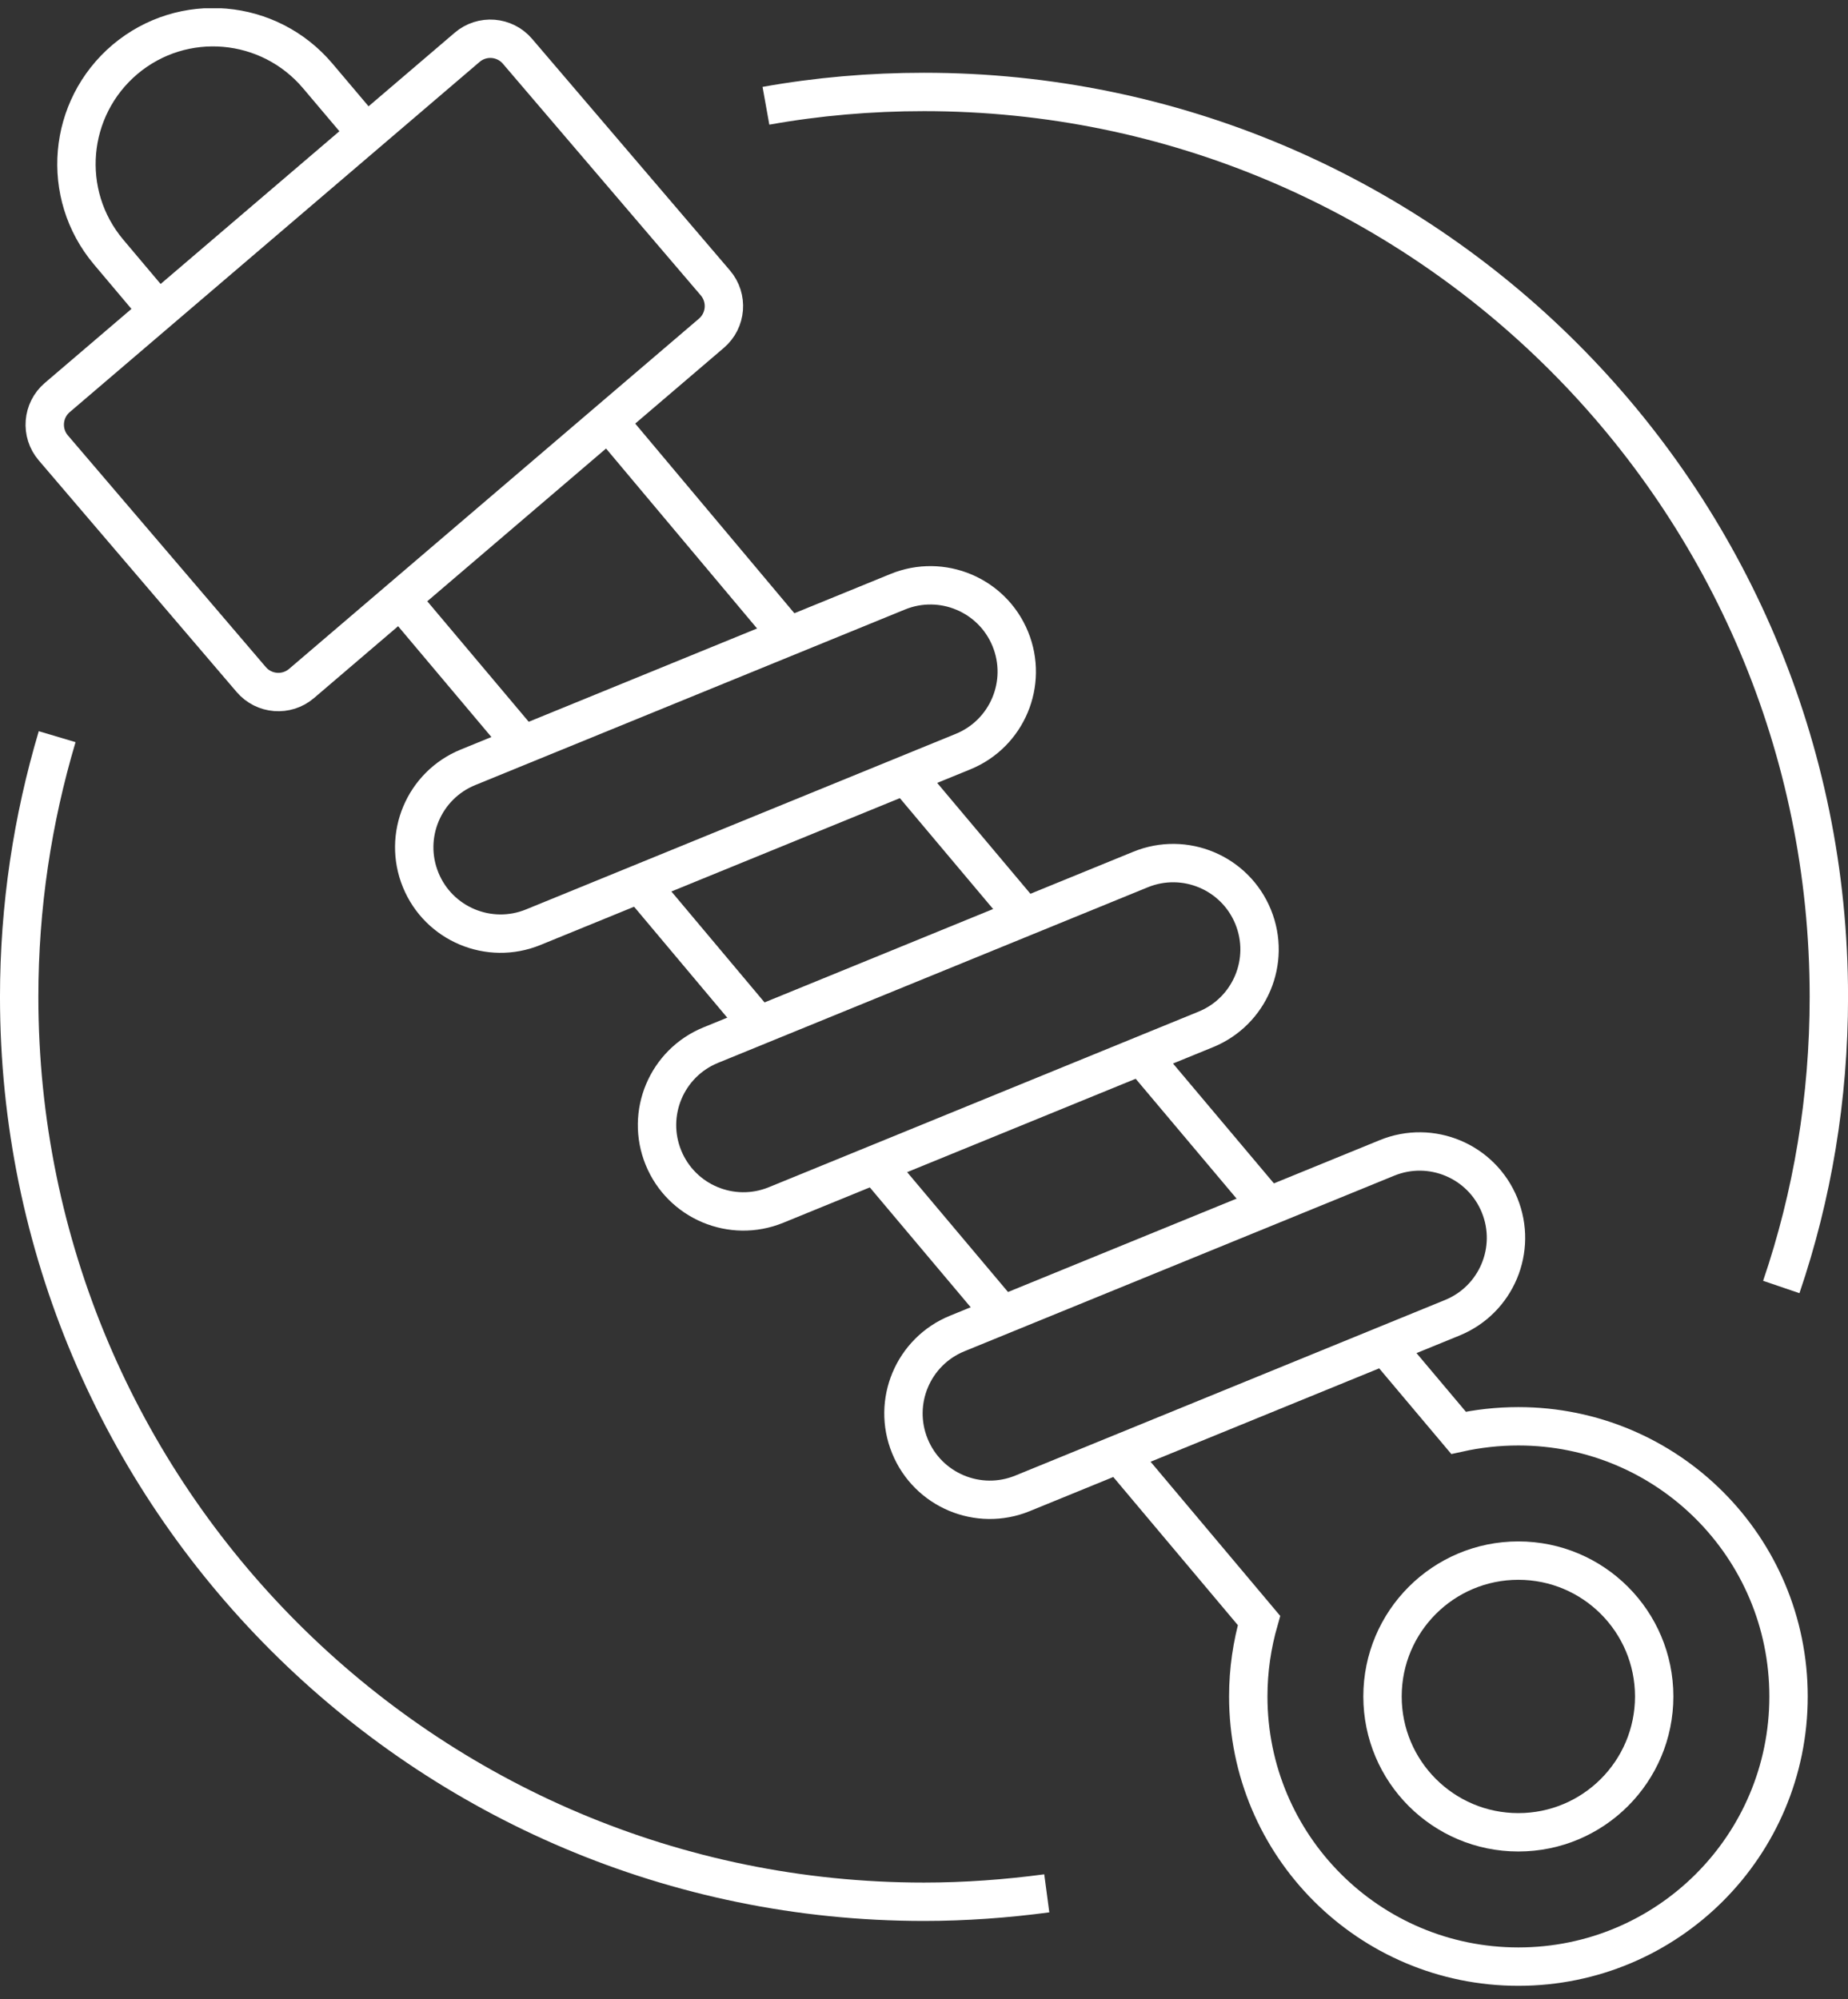 <svg width="98" height="106" viewBox="0 0 98 106" fill="none" xmlns="http://www.w3.org/2000/svg">
<rect x="0" y="0" width="98" height="106" fill="#333333" stroke="none"/>
<g clip-path="url(#clip0_1_3458)">
<path d="M24.773 2.509L3.036 21.08C2.241 21.759 2.148 22.954 2.826 23.748L13.322 36.032C14.001 36.827 15.195 36.921 15.99 36.242L37.727 17.67C38.521 16.991 38.615 15.797 37.936 15.002L27.441 2.718C26.762 1.923 25.567 1.83 24.773 2.509Z" stroke="white" stroke-width="2.035" stroke-miterlimit="10"/>
<path d="M47.608 31.377L24.815 40.688C22.474 41.644 21.351 44.317 22.308 46.658C23.264 48.999 25.937 50.121 28.277 49.165L51.071 39.854C53.412 38.898 54.534 36.225 53.578 33.884C52.622 31.543 49.949 30.421 47.608 31.377Z" stroke="white" stroke-width="2.035" stroke-miterlimit="10"/>
<path d="M60.483 46.106L37.69 55.418C35.349 56.374 34.227 59.047 35.183 61.388C36.139 63.728 38.812 64.851 41.153 63.895L63.946 54.583C66.287 53.627 67.41 50.954 66.453 48.614C65.497 46.273 62.824 45.15 60.483 46.106Z" stroke="white" stroke-width="2.035" stroke-miterlimit="10"/>
<path d="M73.552 61.398L50.759 70.709C48.418 71.665 47.295 74.338 48.252 76.679C49.208 79.019 51.881 80.142 54.222 79.186L77.015 69.874C79.356 68.918 80.478 66.246 79.522 63.905C78.566 61.564 75.893 60.441 73.552 61.398Z" stroke="white" stroke-width="2.035" stroke-miterlimit="10"/>
<path d="M73.44 71.336L77.347 75.975C78.364 75.751 79.422 75.629 80.521 75.629C88.437 75.629 94.847 82.039 94.847 89.955C94.847 97.871 88.437 104.28 80.521 104.28C72.606 104.28 66.196 97.871 66.196 89.955C66.196 88.551 66.399 87.208 66.765 85.926L59.338 77.094" stroke="white" stroke-width="2.035" stroke-miterlimit="10"/>
<path d="M60.538 55.993L67.253 63.969" stroke="white" stroke-width="2.035" stroke-miterlimit="10"/>
<path d="M47.779 40.812L54.352 48.626" stroke="white" stroke-width="2.035" stroke-miterlimit="10"/>
<path d="M32.252 22.335L41.816 33.731" stroke="white" stroke-width="2.035" stroke-miterlimit="10"/>
<path d="M8.484 16.597L5.757 13.362C3.173 10.289 3.58 5.731 6.632 3.147C9.705 0.562 14.263 0.969 16.847 4.022L19.411 7.054" stroke="white" stroke-width="2.035" stroke-miterlimit="10"/>
<path d="M27.734 39.49L21.223 31.757" stroke="white" stroke-width="2.035" stroke-miterlimit="10"/>
<path d="M40.25 54.385L33.739 46.632" stroke="white" stroke-width="2.035" stroke-miterlimit="10"/>
<path d="M53.152 69.728L46.437 61.751" stroke="white" stroke-width="2.035" stroke-miterlimit="10"/>
<path d="M80.518 97.158C84.497 97.158 87.722 93.933 87.722 89.955C87.722 85.976 84.497 82.751 80.518 82.751C76.54 82.751 73.315 85.976 73.315 89.955C73.315 93.933 76.54 97.158 80.518 97.158Z" stroke="white" stroke-width="2.035" stroke-miterlimit="10"/>
<path d="M40.618 5.609C43.345 5.12 46.153 4.876 49.002 4.876C75.496 4.876 96.985 26.365 96.985 52.859C96.985 58.231 96.11 63.4 94.462 68.243" stroke="white" stroke-width="2.035" stroke-miterlimit="10"/>
<path d="M55.511 100.394C53.374 100.679 51.197 100.841 48.999 100.841C22.505 100.841 1.017 79.353 1.017 52.859C1.017 48.056 1.729 43.437 3.031 39.062" stroke="white" stroke-width="2.035" stroke-miterlimit="10"/>
</g>
<defs>
<clipPath id="clip0_1_3458">
<rect width="98" height="104.858" fill="white" transform="translate(0 0.44)"/>
</clipPath>
</defs>
</svg>

